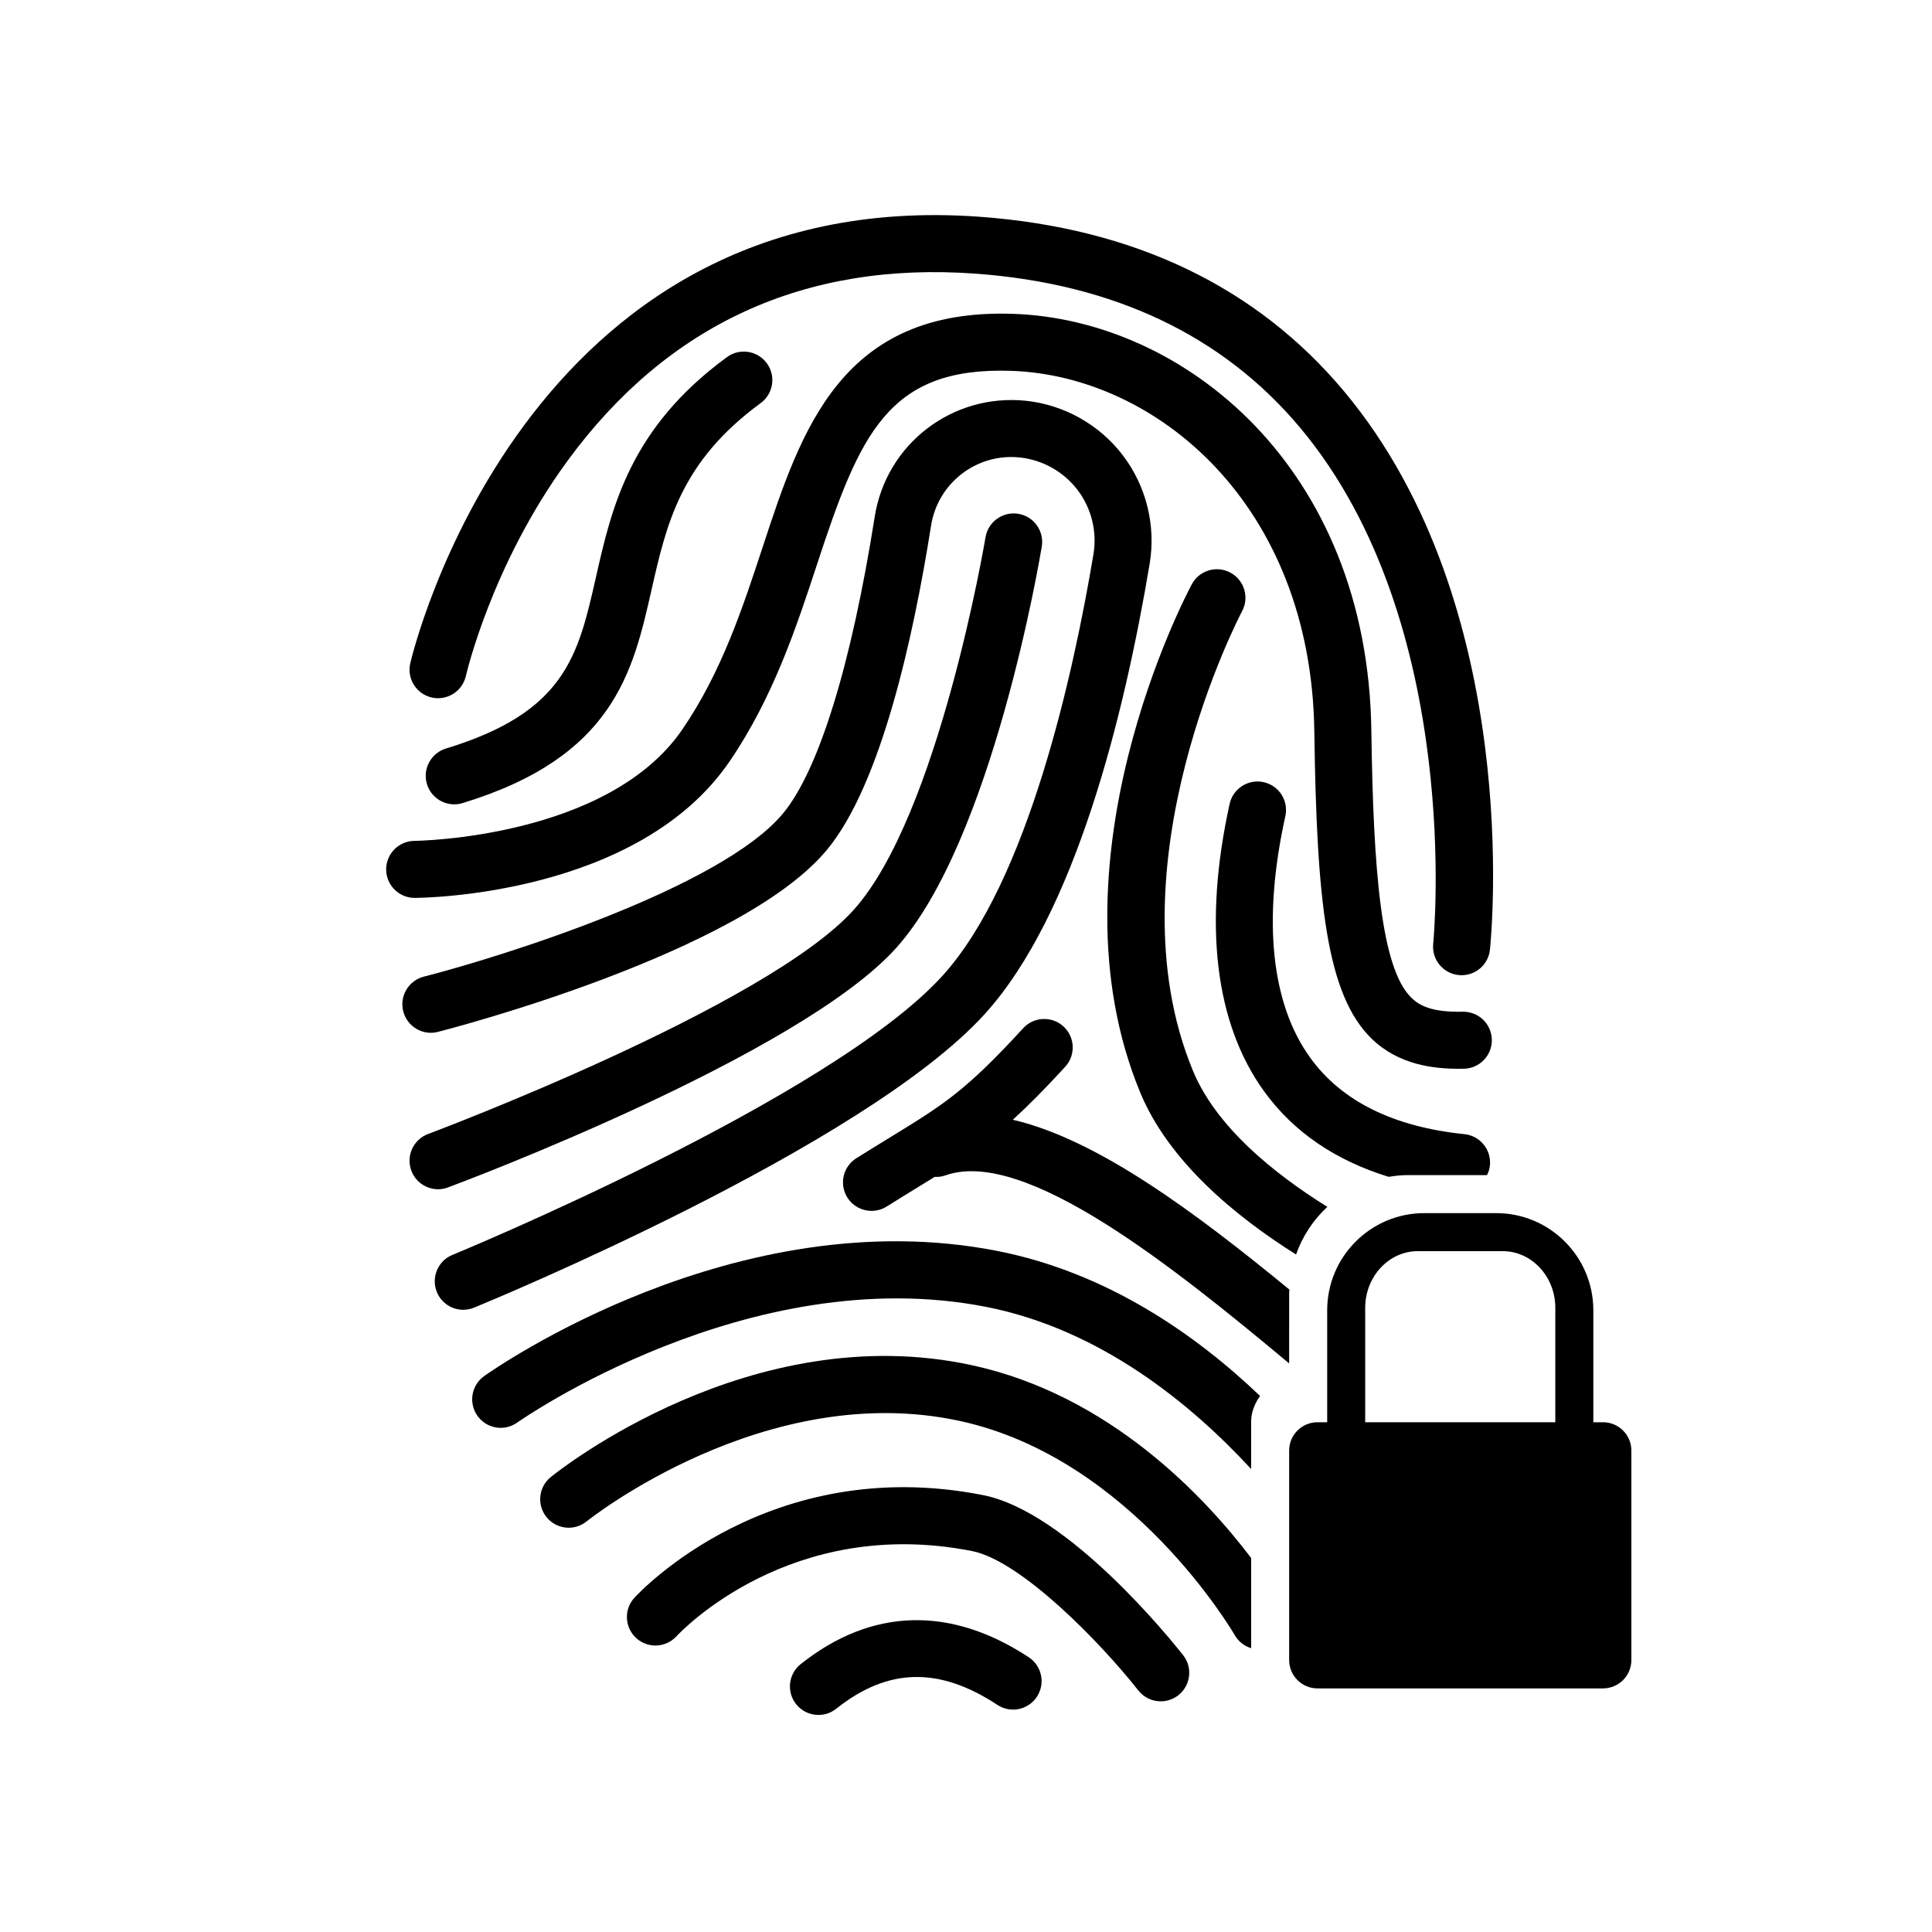 <?xml version="1.0" encoding="UTF-8"?>
<!-- Uploaded to: SVG Repo, www.svgrepo.com, Generator: SVG Repo Mixer Tools -->
<svg fill="#000000" width="800px" height="800px" version="1.1" viewBox="144 144 512 512" xmlns="http://www.w3.org/2000/svg">
 <g>
  <path d="m531.34 402.44c-0.262 0-0.523-0.012-0.797-0.039-4.144-0.434-7.16-4.152-6.731-8.297 0.09-0.84 8.246-84.805-35.258-136.75-20.453-24.418-49.387-38.16-86.004-40.832-45.262-3.289-81.617 13.375-108.13 49.574-20.199 27.582-26.887 56.738-26.953 57.031-0.918 4.07-4.973 6.625-9.02 5.727-4.07-0.906-6.641-4.934-5.738-9.008 0.281-1.273 29.582-127.21 150.94-118.4 40.879 2.988 73.363 18.555 96.547 46.266 47.609 56.926 39.035 144.28 38.652 147.97-0.402 3.875-3.688 6.758-7.508 6.758z"/>
  <path d="m451.61 594.87c-2.238 0-4.453-0.988-5.945-2.883-10.191-12.938-31.18-34.41-44.098-36.949-48.031-9.438-77.098 21.297-78.312 22.613-2.832 3.059-7.602 3.258-10.672 0.441-3.066-2.82-3.285-7.578-0.473-10.652 1.438-1.57 35.801-38.352 92.367-27.23 22.617 4.438 50.012 38.551 53.066 42.43 2.586 3.281 2.012 8.031-1.266 10.609-1.383 1.086-3.031 1.621-4.668 1.621z"/>
  <path d="m360.9 598.48c-2.223 0-4.422-0.973-5.914-2.848-2.602-3.266-2.062-8.02 1.203-10.621 18.711-14.887 39.613-15.523 60.441-1.82 3.488 2.293 4.453 6.984 2.16 10.465-2.293 3.496-6.984 4.457-10.465 2.16-15.477-10.184-29.059-9.859-42.723 1.023-1.395 1.105-3.055 1.641-4.703 1.641z"/>
  <path d="m264.38 357.16c-3.238 0-6.238-2.102-7.231-5.359-1.215-3.988 1.039-8.211 5.031-9.43 31.645-9.629 35.039-24.605 39.734-45.336 4.195-18.535 8.961-39.543 34.746-58.402 3.359-2.465 8.09-1.734 10.559 1.641 2.465 3.367 1.727 8.098-1.641 10.559-21.219 15.516-24.965 32.043-28.93 49.539-4.934 21.766-10.035 44.27-50.078 56.457-0.723 0.227-1.461 0.332-2.191 0.332z"/>
  <path d="m260.09 459.16c-3.062 0-5.945-1.875-7.078-4.918-1.461-3.91 0.527-8.266 4.438-9.723 0.891-0.332 89.742-33.668 112.84-59.453 22.469-25.086 34.758-97.945 34.883-98.68 0.68-4.121 4.594-6.902 8.691-6.223 4.117 0.684 6.902 4.574 6.219 8.691-0.523 3.168-13.129 77.945-38.531 106.3-25.578 28.547-115.03 62.113-118.82 63.523-0.867 0.336-1.762 0.484-2.641 0.484z"/>
  <path d="m266.77 491.11c-2.973 0-5.793-1.77-6.992-4.691-1.582-3.863 0.262-8.277 4.125-9.859 0.996-0.406 100.09-41.273 129.8-73.895 22.777-25 34.891-80.785 40.078-111.81 0.992-5.984-0.539-12.188-4.219-17.012-3.68-4.832-9.25-7.969-15.285-8.605-11.41-1.23-21.773 6.746-23.543 18.105-4.684 29.648-13.273 68.594-27.574 85.859-22.754 27.469-99.828 47.422-103.1 48.258-4.035 1.047-8.16-1.406-9.195-5.445-1.031-4.047 1.406-8.16 5.453-9.195 20.953-5.359 78.906-23.59 95.199-43.262 9.453-11.41 18.078-39.312 24.285-78.562 3.008-19.312 20.559-32.797 40.062-30.789 10.156 1.066 19.531 6.344 25.719 14.48s8.777 18.582 7.098 28.656c-6.676 39.91-19.699 93.035-43.812 119.5-31.996 35.125-131.04 75.973-135.24 77.699-0.934 0.379-1.902 0.562-2.859 0.562z"/>
  <path d="m530.64 427.24c-6.75 0-15.973-1.031-23.113-7.949-12.066-11.684-14.59-36.617-15.219-81.5-0.852-60.363-42.062-94.262-80.398-95.516-32.648-1.078-40.062 16.836-51.379 51.254-5.43 16.523-11.586 35.25-23.172 52.234-24.242 35.535-81.027 36.18-83.438 36.188h-0.031c-4.156 0-7.531-3.359-7.551-7.516-0.02-4.172 3.344-7.566 7.512-7.598 0.516 0 51.277-0.648 71.023-29.594 10.379-15.215 15.93-32.102 21.301-48.438 10.203-31.035 20.801-63.148 66.227-61.637 45.328 1.48 94.035 40.684 95.02 110.41 0.52 36.855 2.523 63.008 10.621 70.852 1.977 1.91 5.125 3.879 13.621 3.684h0.137c4.106 0 7.477 3.293 7.551 7.426 0.074 4.172-3.254 7.617-7.426 7.688-0.418 0.004-0.84 0.008-1.285 0.008z"/>
  <path d="m568.82 520.91h-2.57v-29.66c0-14.227-11.531-25.762-25.758-25.762h-19.02c-14.223 0-25.754 11.535-25.754 25.762v29.66h-2.57c-4.144 0-7.508 3.359-7.508 7.504v55.52c0 4.144 3.359 7.508 7.508 7.508h75.672c4.144 0 7.508-3.359 7.508-7.508v-55.52c0-4.144-3.359-7.504-7.508-7.504zm-63.027-30.305c0-8.309 6.254-15.039 13.969-15.039h22.449c7.711 0 13.965 6.731 13.965 15.039v30.305h-50.383z"/>
  <path d="m512 455.87c1.672-0.273 3.375-0.453 5.125-0.453h20.957c0.387-0.785 0.664-1.637 0.762-2.559 0.422-4.152-2.594-7.871-6.746-8.293-18.809-1.93-32.562-8.734-40.867-20.242-10.387-14.379-12.676-36.527-6.602-64.039 0.902-4.074-1.672-8.105-5.754-9.008-4.066-0.887-8.105 1.676-9.008 5.754-7.031 31.84-3.883 58.168 9.109 76.152 7.793 10.789 18.898 18.336 33.023 22.688z"/>
  <path d="m495.76 463.83c-14.293-8.902-29.492-21.254-35.625-36.082-22.449-54.27 12.672-121.11 13.027-121.77 1.969-3.68 0.578-8.258-3.094-10.227-3.688-1.984-8.266-0.586-10.227 3.09-1.598 2.984-38.891 73.738-13.668 134.69 7.523 18.184 25.066 32.711 41.293 42.926 1.715-4.879 4.586-9.191 8.293-12.625z"/>
  <path d="m485.64 486.9c0-0.387 0.047-0.766 0.059-1.148-24.852-20.402-50.809-39.797-73.301-45.004 4.012-3.641 8.449-8.105 13.898-14.051 2.82-3.074 2.613-7.859-0.465-10.676-3.074-2.816-7.848-2.613-10.676 0.465-15.312 16.691-21.121 20.254-35.16 28.859-2.699 1.656-5.684 3.481-9.055 5.598-3.535 2.215-4.602 6.883-2.383 10.418 1.438 2.281 3.894 3.535 6.41 3.535 1.371 0 2.762-0.371 4.012-1.152 3.32-2.086 6.254-3.883 8.914-5.516 1.336-0.816 2.59-1.586 3.809-2.344 0.961 0.055 1.949-0.074 2.91-0.418 20.961-7.348 60.336 24.234 91.027 49.859z"/>
  <path d="m475.57 520.58c0-2.152 0.918-4.68 2.367-6.625-16.988-16.238-40.496-32.695-69.613-38.438-69.277-13.621-133.32 31.246-136.02 33.16-3.394 2.418-4.191 7.141-1.77 10.539 2.422 3.402 7.133 4.203 10.539 1.773 0.605-0.434 61.344-43.031 124.32-30.641 30.395 5.984 54.469 25.926 70.172 42.961z"/>
  <path d="m475.57 556.89c-12.391-16.348-37.57-43.18-73.973-51.09-58.523-12.711-109.5 27.906-111.64 29.641-3.246 2.625-3.742 7.387-1.113 10.625 2.625 3.246 7.379 3.742 10.625 1.113 0.469-0.379 47.402-37.805 98.918-26.605 45.637 9.914 72.574 56.305 72.84 56.773 0.992 1.734 2.574 2.891 4.344 3.441z"/>
 </g>
</svg>
